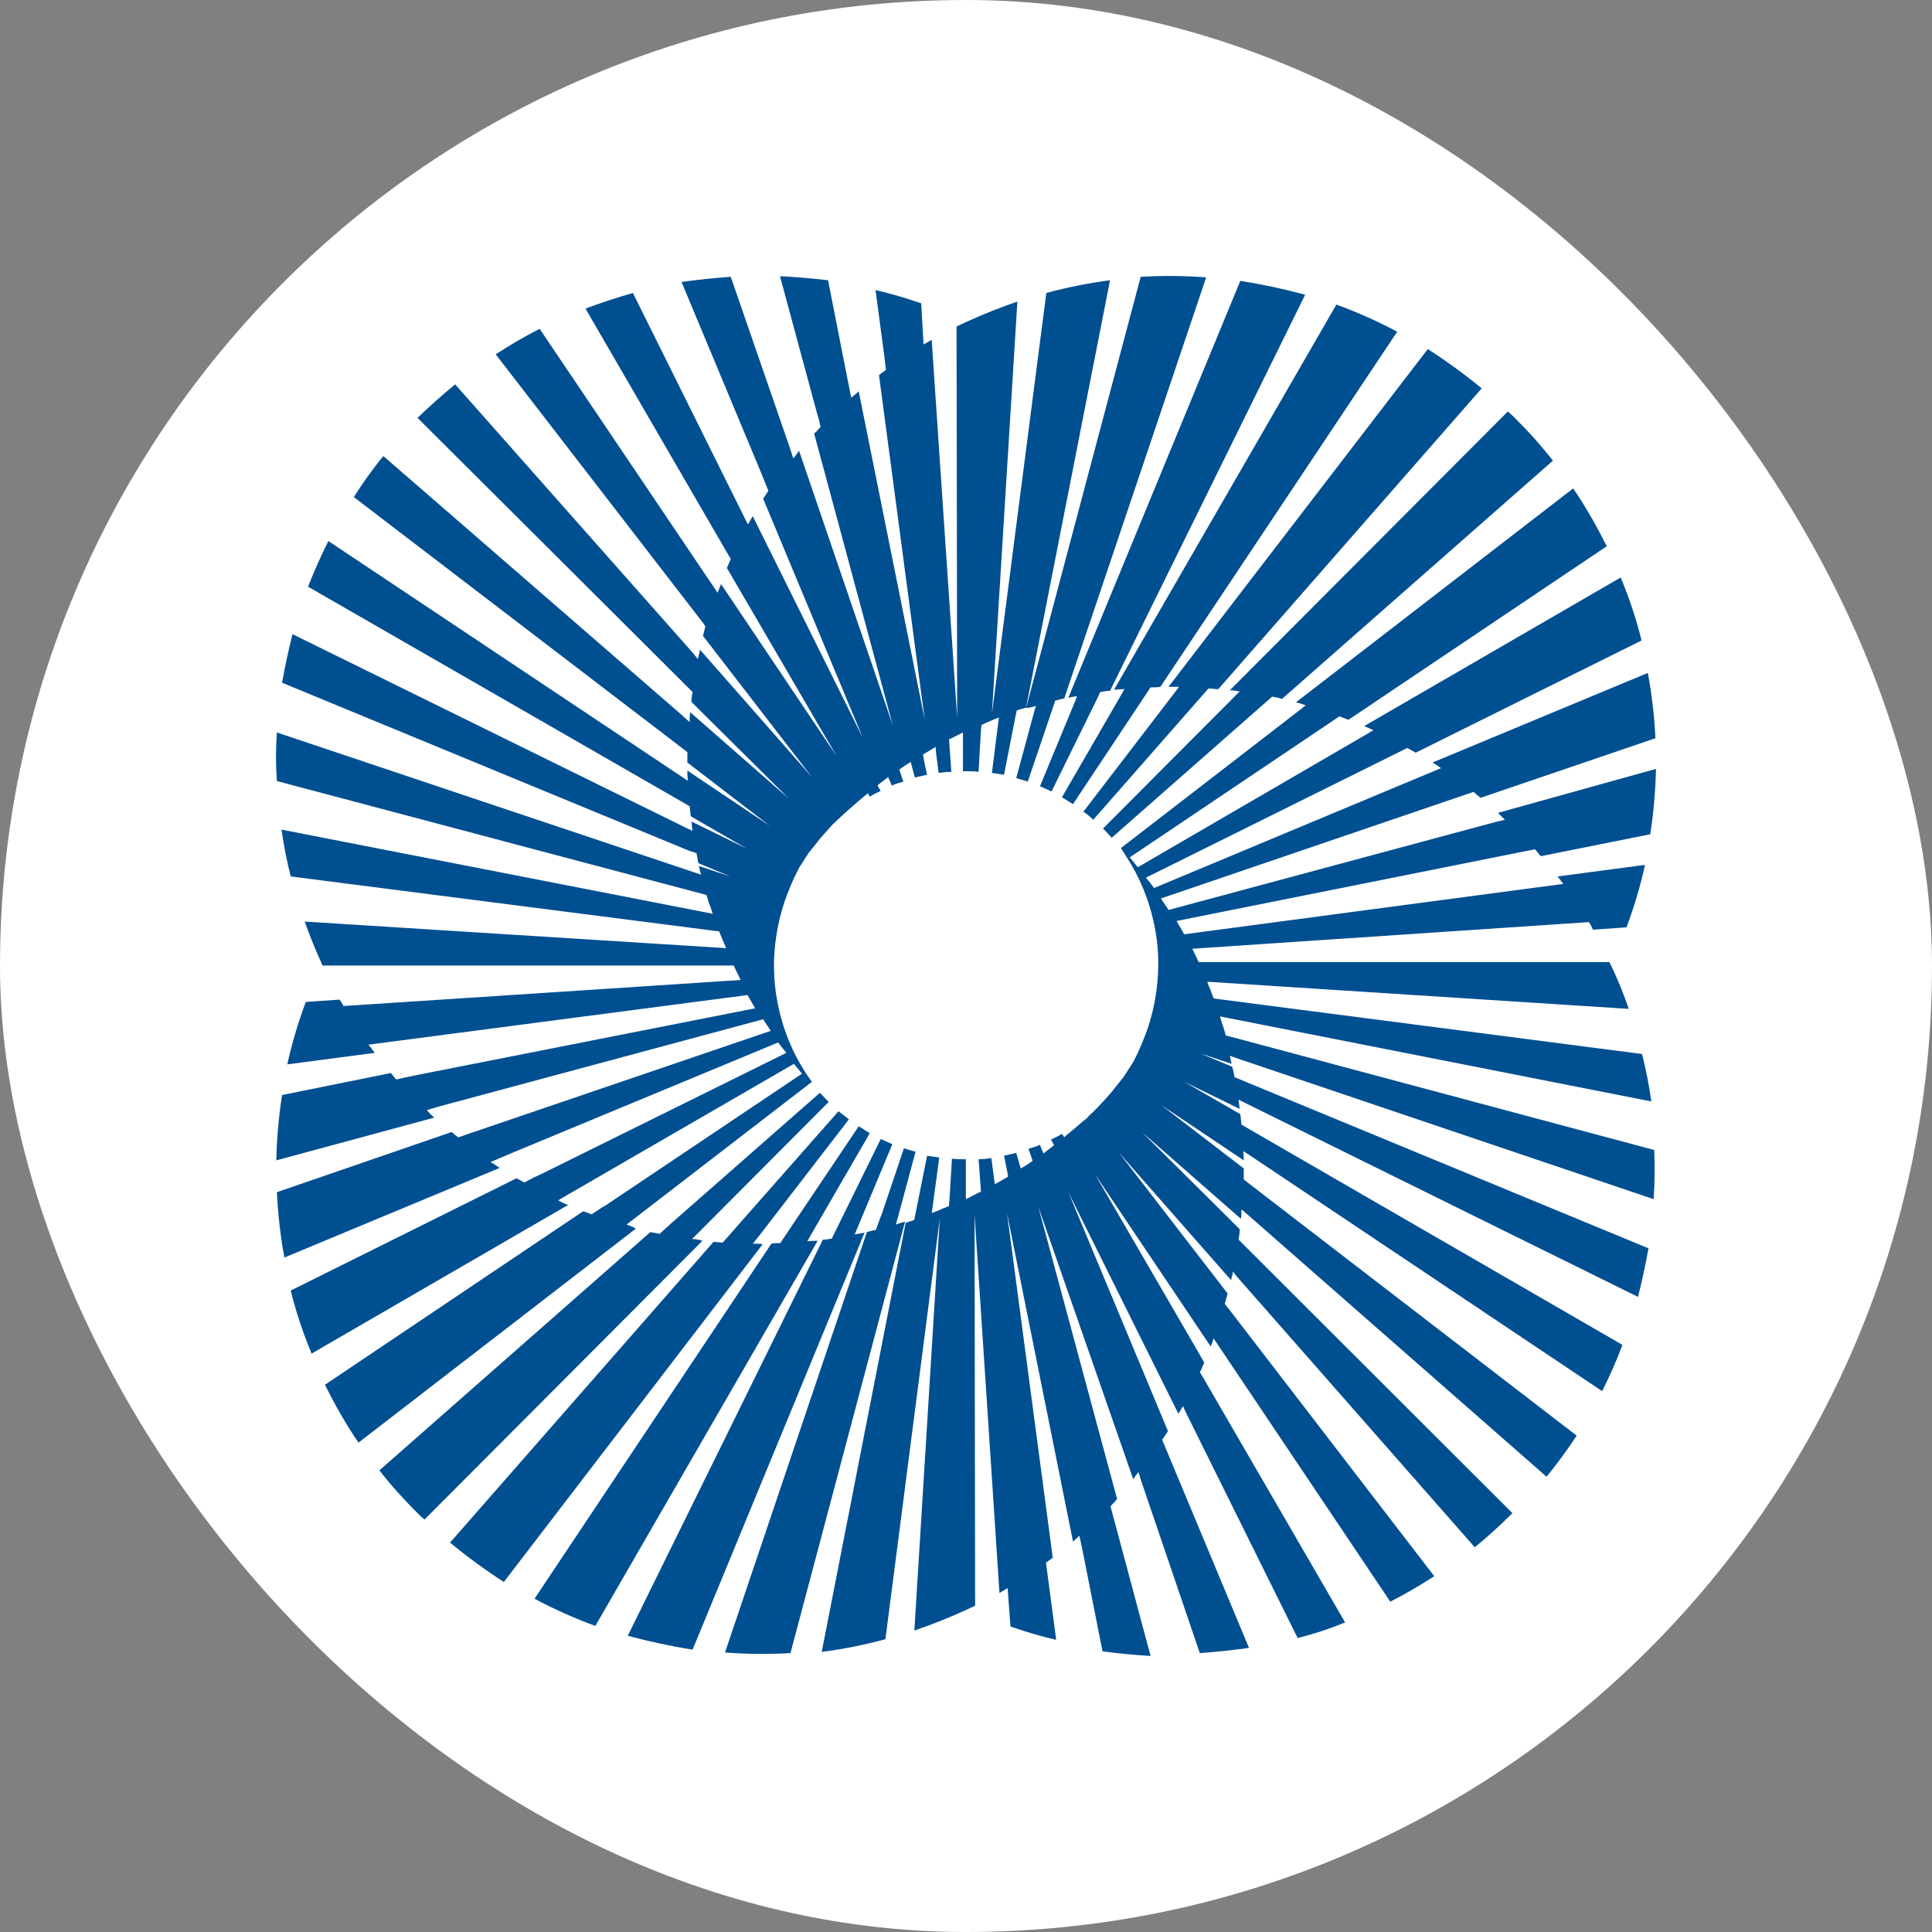 <svg width="56" height="56" viewBox="0 0 56 56" fill="none" xmlns="http://www.w3.org/2000/svg">
<rect x="0" y="0" width="56" height="56" fill="#808080" stroke="none"/>
<rect width="56" height="56" rx="28" fill="white"/>
<path d="M45.599 14.157C45.968 14.694 46.287 15.264 46.573 15.833L39.089 20.862C38.988 20.829 38.904 20.795 38.82 20.762L38.803 20.778L32.746 24.852C32.83 24.952 32.897 25.037 32.98 25.137L39.558 21.314L39.81 21.164C39.726 21.131 39.625 21.079 39.542 21.046L46.976 16.739C47.225 17.331 47.428 17.942 47.581 18.565L41.036 21.817C40.952 21.767 40.884 21.734 40.8 21.684H40.784L33.216 25.439C33.299 25.535 33.377 25.636 33.45 25.74L41.757 22.27H41.774C41.69 22.203 41.606 22.152 41.522 22.102L47.764 19.505C47.88 20.131 47.953 20.763 47.983 21.398L42.915 23.125C42.848 23.075 42.781 23.008 42.714 22.958H42.697L33.651 26.042C33.718 26.159 33.803 26.26 33.87 26.376L43.402 23.812L43.62 23.762L43.419 23.561L48 22.287C47.983 22.924 47.932 23.561 47.832 24.182L44.661 24.817C44.61 24.751 44.543 24.684 44.493 24.617L44.325 24.65L34.105 26.695C34.172 26.829 34.256 26.948 34.323 27.081L45.164 25.64L45.315 25.623C45.265 25.555 45.197 25.472 45.147 25.405L47.681 25.069C47.546 25.685 47.366 26.29 47.144 26.88L46.171 26.947C46.137 26.863 46.103 26.796 46.053 26.729H46.036L34.557 27.5C34.624 27.617 34.676 27.752 34.743 27.886H46.658C46.658 27.919 46.674 27.936 46.691 27.969C46.889 28.383 47.062 28.809 47.211 29.243L34.994 28.456C35.015 28.531 35.043 28.604 35.078 28.674C35.111 28.757 35.146 28.858 35.178 28.941L47.596 30.551C47.71 31.004 47.8 31.463 47.865 31.926L35.363 29.461C35.38 29.544 35.413 29.612 35.43 29.695L35.447 29.73C35.481 29.83 35.498 29.915 35.531 30.015L35.918 30.114L35.916 30.115L47.949 33.333C47.965 33.819 47.965 34.289 47.932 34.758L35.883 30.685L35.648 30.601C35.667 30.678 35.683 30.757 35.698 30.836L34.792 30.533L35.715 30.919C35.745 31.018 35.768 31.119 35.782 31.222L47.782 36.183C47.697 36.655 47.596 37.125 47.479 37.591L35.9 31.875C35.917 31.976 35.917 32.059 35.934 32.143L34.323 31.355L35.951 32.294C35.968 32.395 35.968 32.495 35.984 32.596L36.068 32.647L47.027 38.982C46.859 39.434 46.658 39.888 46.439 40.323L36.219 33.482L36.035 33.365C36.051 33.466 36.051 33.55 36.051 33.634L33.651 32.025L36.051 33.868V34.188L36.286 34.371L45.701 41.613C45.431 42.025 45.139 42.422 44.828 42.804L36.034 35.093L35.984 35.06C35.984 35.144 35.984 35.245 35.968 35.328L33.098 32.813L35.934 35.629C35.934 35.73 35.917 35.831 35.9 35.932L36.051 36.082L43.838 43.859C43.491 44.207 43.127 44.537 42.747 44.849L35.867 37.02L35.732 36.852C35.732 36.886 35.733 36.937 35.716 36.97C35.699 37.004 35.7 37.054 35.682 37.105L32.426 33.4L35.581 37.49L35.531 37.691C35.514 37.725 35.514 37.758 35.498 37.791L35.632 37.959L41.573 45.687C41.161 45.955 40.735 46.202 40.298 46.425L35.179 38.797V38.78C35.163 38.864 35.129 38.931 35.095 39.015V39.032L31.74 34.037L34.911 39.501C34.895 39.501 34.894 39.515 34.894 39.518C34.861 39.602 34.827 39.669 34.794 39.753C34.777 39.753 34.777 39.77 34.777 39.77L34.878 39.938L38.989 47.027C38.542 47.211 38.082 47.362 37.613 47.48L34.374 40.943L34.29 40.759C34.24 40.826 34.205 40.91 34.155 40.977L30.968 34.557L33.853 41.48C33.82 41.547 33.77 41.597 33.736 41.664C33.719 41.681 33.702 41.714 33.685 41.73L33.803 42.015L36.203 47.765C35.729 47.831 35.254 47.881 34.777 47.916L33.082 42.938L32.998 42.669C32.964 42.719 32.914 42.77 32.881 42.82C32.881 42.837 32.863 42.854 32.846 42.871L30.095 34.976L32.377 43.44C32.377 43.457 32.36 43.475 32.343 43.491C32.294 43.541 32.243 43.608 32.192 43.658V43.675L33.35 47.999C32.885 47.971 32.42 47.927 31.958 47.865L31.353 44.815L31.286 44.513C31.235 44.563 31.168 44.631 31.101 44.682L29.188 35.16L30.514 45.15C30.45 45.2 30.383 45.247 30.318 45.295L30.614 47.531C30.161 47.43 29.724 47.295 29.289 47.145L29.207 46.033C29.128 46.08 29.049 46.128 28.97 46.173L28.248 35.211L28.264 46.541C28.164 46.591 28.08 46.626 27.979 46.676C27.497 46.896 27.004 47.091 26.503 47.262L27.241 35.311L25.664 47.514C25.058 47.678 24.441 47.801 23.818 47.882L26.251 35.445C26.334 35.412 26.419 35.395 26.503 35.361V35.345L26.872 33.501L27.224 33.551L27.04 34.926L27.007 35.16C27.09 35.127 27.157 35.11 27.224 35.076L27.341 35.025C27.392 35.009 27.459 34.975 27.509 34.959V34.892L27.526 34.691L27.593 33.584C27.711 33.601 27.845 33.602 27.979 33.602H27.996V34.758C28.146 34.691 28.281 34.607 28.432 34.54V34.523L28.366 33.602C28.489 33.599 28.613 33.587 28.735 33.567L28.818 34.205L28.836 34.322C28.97 34.255 29.104 34.172 29.221 34.105V34.087L29.103 33.501C29.221 33.467 29.338 33.45 29.456 33.417L29.557 33.77L29.591 33.869C29.706 33.803 29.819 33.73 29.927 33.651V33.635L29.892 33.533L29.876 33.483L29.809 33.299C29.926 33.265 30.043 33.231 30.144 33.182L30.195 33.316L30.245 33.434C30.346 33.349 30.447 33.283 30.547 33.199V33.182L30.464 33.031C30.564 32.981 30.681 32.931 30.782 32.864L30.815 32.914L30.849 32.964L30.899 32.914C31.082 32.767 31.261 32.616 31.436 32.461L31.403 32.495C31.436 32.462 31.47 32.445 31.504 32.411C31.554 32.343 31.622 32.293 31.672 32.243C31.793 32.125 31.91 32.002 32.023 31.875C32.125 31.758 32.226 31.657 32.309 31.539C32.334 31.514 32.355 31.485 32.376 31.456L32.578 31.204C32.611 31.137 32.661 31.087 32.695 31.02L32.812 30.836C32.833 30.81 32.85 30.781 32.863 30.751L32.914 30.651L32.98 30.517C33.086 30.286 33.18 30.051 33.265 29.812C33.383 29.464 33.467 29.105 33.517 28.74C33.618 28.02 33.584 27.266 33.4 26.561C33.225 25.848 32.911 25.175 32.477 24.583C32.544 24.65 32.594 24.735 32.644 24.802C32.594 24.718 32.543 24.65 32.493 24.583L32.511 24.566L37.679 20.577L37.847 20.443C37.746 20.409 37.662 20.377 37.562 20.359L45.599 14.157ZM26.537 33.384L26.033 35.261L25.966 35.495C26.066 35.462 26.151 35.428 26.234 35.411L22.912 47.916C22.291 47.95 21.653 47.949 21.015 47.898L25.127 35.713C25.215 35.685 25.304 35.663 25.395 35.647V35.629L25.529 35.261L25.547 35.227L26.201 33.283C26.312 33.319 26.424 33.353 26.537 33.384ZM25.865 33.166L24.774 35.78C24.876 35.764 24.959 35.748 25.059 35.73L20.075 47.815C19.438 47.715 18.817 47.581 18.196 47.413L23.851 35.932C23.952 35.932 24.036 35.914 24.12 35.898V35.881L25.529 33.015C25.647 33.065 25.748 33.116 25.865 33.166ZM25.211 32.847L23.532 35.747L23.398 35.981C23.499 35.965 23.6 35.965 23.7 35.965L17.256 47.128C16.651 46.907 16.062 46.643 15.494 46.34L22.358 36.049C22.442 36.032 22.543 36.031 22.627 36.031V36.015L24.891 32.645C24.992 32.713 25.11 32.78 25.211 32.847ZM24.606 32.445L22.022 35.797L21.821 36.049C21.922 36.049 22.023 36.048 22.106 36.065L14.604 45.855C14.063 45.505 13.542 45.123 13.044 44.714L20.679 35.999C20.78 35.999 20.864 36.015 20.948 36.015L20.965 35.998L24.304 32.21C24.405 32.294 24.506 32.361 24.606 32.445ZM24.019 31.942L20.244 35.73L20.058 35.914C20.161 35.914 20.264 35.932 20.361 35.965L12.305 44.044C12.238 43.994 12.171 43.926 12.103 43.859C11.701 43.457 11.332 43.055 10.997 42.619L18.85 35.714C18.94 35.729 19.03 35.745 19.119 35.764L19.471 35.445L23.767 31.674C23.852 31.758 23.935 31.858 24.019 31.942ZM22.608 8.006C23.074 8.029 23.539 8.068 24.002 8.123L24.572 11.023L24.673 11.526C24.756 11.459 24.823 11.408 24.89 11.341L26.804 20.862L25.478 10.872L25.679 10.722L25.63 10.303L25.378 8.408C25.826 8.511 26.269 8.64 26.703 8.794L26.72 9.112L26.77 9.984C26.854 9.934 26.921 9.9 27.005 9.85L27.744 20.795L27.726 9.464C27.828 9.414 27.912 9.38 28.012 9.33C28.495 9.11 28.987 8.913 29.489 8.742L28.751 20.695L30.328 8.492C30.934 8.328 31.551 8.204 32.175 8.123L29.741 20.511C29.64 20.544 29.557 20.56 29.472 20.594L29.438 20.745L29.103 22.455L28.751 22.405L28.952 20.812V20.796C28.885 20.829 28.818 20.845 28.751 20.879L28.633 20.929C28.566 20.963 28.516 20.98 28.449 21.014L28.432 21.181L28.364 22.371C28.23 22.355 28.113 22.355 27.978 22.355H27.912V21.231L27.509 21.432V21.449L27.576 22.371C27.452 22.374 27.329 22.385 27.207 22.404L27.139 21.885L27.123 21.717V21.649C27.005 21.717 26.872 21.801 26.754 21.868L26.787 22.069L26.871 22.455C26.754 22.489 26.636 22.505 26.518 22.538L26.401 22.102V22.086C26.286 22.153 26.174 22.225 26.066 22.304L26.133 22.506L26.183 22.655C26.066 22.689 25.948 22.723 25.847 22.773L25.831 22.723L25.763 22.572L25.747 22.538V22.521C25.646 22.606 25.545 22.672 25.444 22.756C25.445 22.787 25.457 22.817 25.478 22.84L25.495 22.873C25.511 22.89 25.512 22.907 25.512 22.907L25.529 22.924C25.428 22.974 25.311 23.025 25.21 23.092L25.159 22.991C24.806 23.275 24.471 23.578 24.136 23.896C24.085 23.947 24.035 24.014 23.985 24.064C23.884 24.181 23.782 24.282 23.699 24.399C23.674 24.424 23.654 24.453 23.633 24.482L23.43 24.734C23.397 24.801 23.347 24.852 23.313 24.919L23.196 25.102C23.18 25.12 23.162 25.154 23.145 25.188L23.095 25.287L23.029 25.421C22.928 25.64 22.826 25.891 22.743 26.126C22.625 26.475 22.541 26.834 22.491 27.198C22.387 27.925 22.427 28.666 22.608 29.377C22.783 30.09 23.097 30.762 23.531 31.355L23.515 31.372L18.161 35.495H18.162C18.262 35.529 18.363 35.563 18.43 35.613L10.391 41.815C10.022 41.278 9.703 40.708 9.418 40.139L16.902 35.11C16.97 35.127 17.053 35.161 17.137 35.194H17.154L17.508 34.96H17.523L23.247 31.121C23.163 31.02 23.095 30.936 23.012 30.836L16.466 34.624L16.18 34.792C16.271 34.847 16.367 34.892 16.466 34.927L9.032 39.234C8.781 38.631 8.579 38.027 8.427 37.407L14.972 34.153C15.04 34.187 15.125 34.237 15.191 34.27H15.208L15.46 34.137L15.678 34.036L22.794 30.517C22.709 30.416 22.625 30.315 22.558 30.215L14.805 33.433L14.217 33.685C14.318 33.735 14.402 33.803 14.486 33.852L8.244 36.45C8.126 35.83 8.059 35.193 8.025 34.556L13.094 32.812C13.152 32.867 13.213 32.918 13.278 32.964H13.295L13.68 32.829L13.781 32.796L22.34 29.88C22.273 29.762 22.189 29.661 22.122 29.544L12.774 32.059L12.372 32.176C12.436 32.256 12.509 32.33 12.59 32.394L8.009 33.634C8.022 33 8.078 32.367 8.177 31.74L11.332 31.102C11.378 31.167 11.428 31.229 11.482 31.287H11.5L11.717 31.237L12.204 31.137L21.887 29.227C21.82 29.093 21.736 28.975 21.669 28.842L10.928 30.248L10.677 30.282C10.744 30.349 10.794 30.434 10.861 30.518L8.327 30.852C8.463 30.237 8.642 29.632 8.864 29.042L9.838 28.975C9.886 29.029 9.926 29.092 9.955 29.159H9.972L21.468 28.405C21.4 28.271 21.332 28.12 21.265 27.986H9.35C9.348 27.984 9.335 27.968 9.335 27.953C9.15 27.55 8.982 27.131 8.831 26.712L21.048 27.483C21.014 27.399 20.981 27.332 20.947 27.248L20.846 26.997L8.427 25.404C8.31 24.952 8.226 24.5 8.159 24.047L20.612 26.477L20.662 26.494C20.628 26.411 20.611 26.327 20.578 26.243L20.561 26.209C20.527 26.125 20.511 26.025 20.477 25.941L8.025 22.639C7.992 22.17 7.992 21.7 8.025 21.231L20.326 25.354C20.292 25.27 20.275 25.187 20.259 25.102L21.165 25.404L20.242 25.019C20.226 24.918 20.208 24.833 20.191 24.733L20.057 24.684L19.99 24.666L8.176 19.789C8.26 19.316 8.362 18.847 8.478 18.381L19.957 24.03L20.074 24.08C20.058 23.997 20.057 23.896 20.04 23.811L21.651 24.6L20.023 23.661C20.006 23.577 20.006 23.477 19.99 23.376L19.973 23.359L8.93 17.006C9.098 16.57 9.3 16.117 9.518 15.682L19.924 22.622H19.94C19.924 22.521 19.924 22.437 19.924 22.336L22.324 23.945L19.924 22.102V21.8L10.257 14.409C10.509 14.007 10.793 13.604 11.112 13.219L19.805 20.762L19.839 20.796L19.99 20.93C19.99 20.828 19.99 20.745 20.007 20.645L22.876 23.158L20.04 20.343C20.04 20.259 20.058 20.158 20.074 20.058L19.856 19.84L12.102 12.112L12.119 12.096C12.465 11.764 12.823 11.445 13.193 11.141L20.107 18.952L20.225 19.102C20.241 19.068 20.242 19.018 20.259 18.969C20.275 18.934 20.275 18.884 20.292 18.834L23.531 22.521L20.377 18.432L20.427 18.23C20.427 18.213 20.443 18.18 20.443 18.163V18.148L20.359 18.03L20.292 17.945L14.368 10.27C14.788 10.001 15.207 9.749 15.643 9.532L20.795 17.175V17.191L20.896 16.939V16.924L24.252 21.919L21.064 16.454C21.081 16.454 21.081 16.436 21.081 16.436C21.114 16.353 21.148 16.286 21.181 16.203V16.186L21.165 16.168L21.131 16.118L16.97 8.944C17.422 8.777 17.876 8.626 18.345 8.492L21.651 15.148L21.685 15.197C21.719 15.13 21.769 15.046 21.819 14.962L25.008 21.382L22.122 14.459C22.155 14.392 22.206 14.341 22.239 14.274C22.256 14.258 22.256 14.241 22.272 14.225L22.02 13.604L19.755 8.174C20.224 8.107 20.711 8.056 21.181 8.022L22.843 12.833L22.994 13.286C23.044 13.235 23.078 13.168 23.128 13.118C23.128 13.101 23.145 13.085 23.162 13.068L25.88 21.03L23.598 12.565C23.615 12.548 23.615 12.532 23.648 12.532C23.682 12.482 23.732 12.431 23.782 12.381V12.364L23.732 12.146L23.682 11.979L22.608 8.006ZM43.704 11.929C43.771 11.979 43.837 12.045 43.905 12.112C44.3 12.501 44.671 12.916 45.012 13.352L37.159 20.259C37.059 20.225 36.974 20.209 36.874 20.192L36.857 20.208L32.224 24.282C32.141 24.198 32.057 24.097 31.973 24.014L35.867 20.107L35.934 20.041C35.834 20.025 35.733 20.007 35.648 20.007L43.704 11.929ZM41.386 10.117C41.928 10.467 42.45 10.847 42.948 11.257L35.313 19.975C35.212 19.975 35.128 19.957 35.028 19.957L35.011 19.975L31.688 23.762C31.604 23.678 31.503 23.594 31.403 23.527L34.088 20.024L34.172 19.907H33.87L41.386 10.117ZM38.736 8.828C39.341 9.049 39.93 9.312 40.499 9.615L33.635 19.907C33.534 19.924 33.451 19.924 33.349 19.924L33.249 20.074L31.1 23.31C31 23.242 30.882 23.175 30.782 23.108L32.527 20.091L32.594 19.975C32.494 19.975 32.392 19.99 32.292 19.99L38.736 8.828ZM35.951 8.141C36.584 8.241 37.212 8.375 37.831 8.543L32.175 20.024C32.074 20.024 31.991 20.041 31.889 20.059L31.823 20.208L30.48 22.94C30.362 22.89 30.262 22.84 30.144 22.79L31.184 20.275L31.216 20.176C31.117 20.192 31.033 20.209 30.966 20.226L35.951 8.141ZM33.064 8.022C33.686 7.99 34.323 7.99 34.961 8.04L30.849 20.242C30.765 20.259 30.664 20.293 30.581 20.31L30.564 20.376L29.791 22.655C29.691 22.622 29.573 22.588 29.456 22.555L29.977 20.628L30.027 20.46C29.926 20.494 29.842 20.511 29.741 20.527L33.064 8.022Z" fill="#004F91"/>
</svg>
